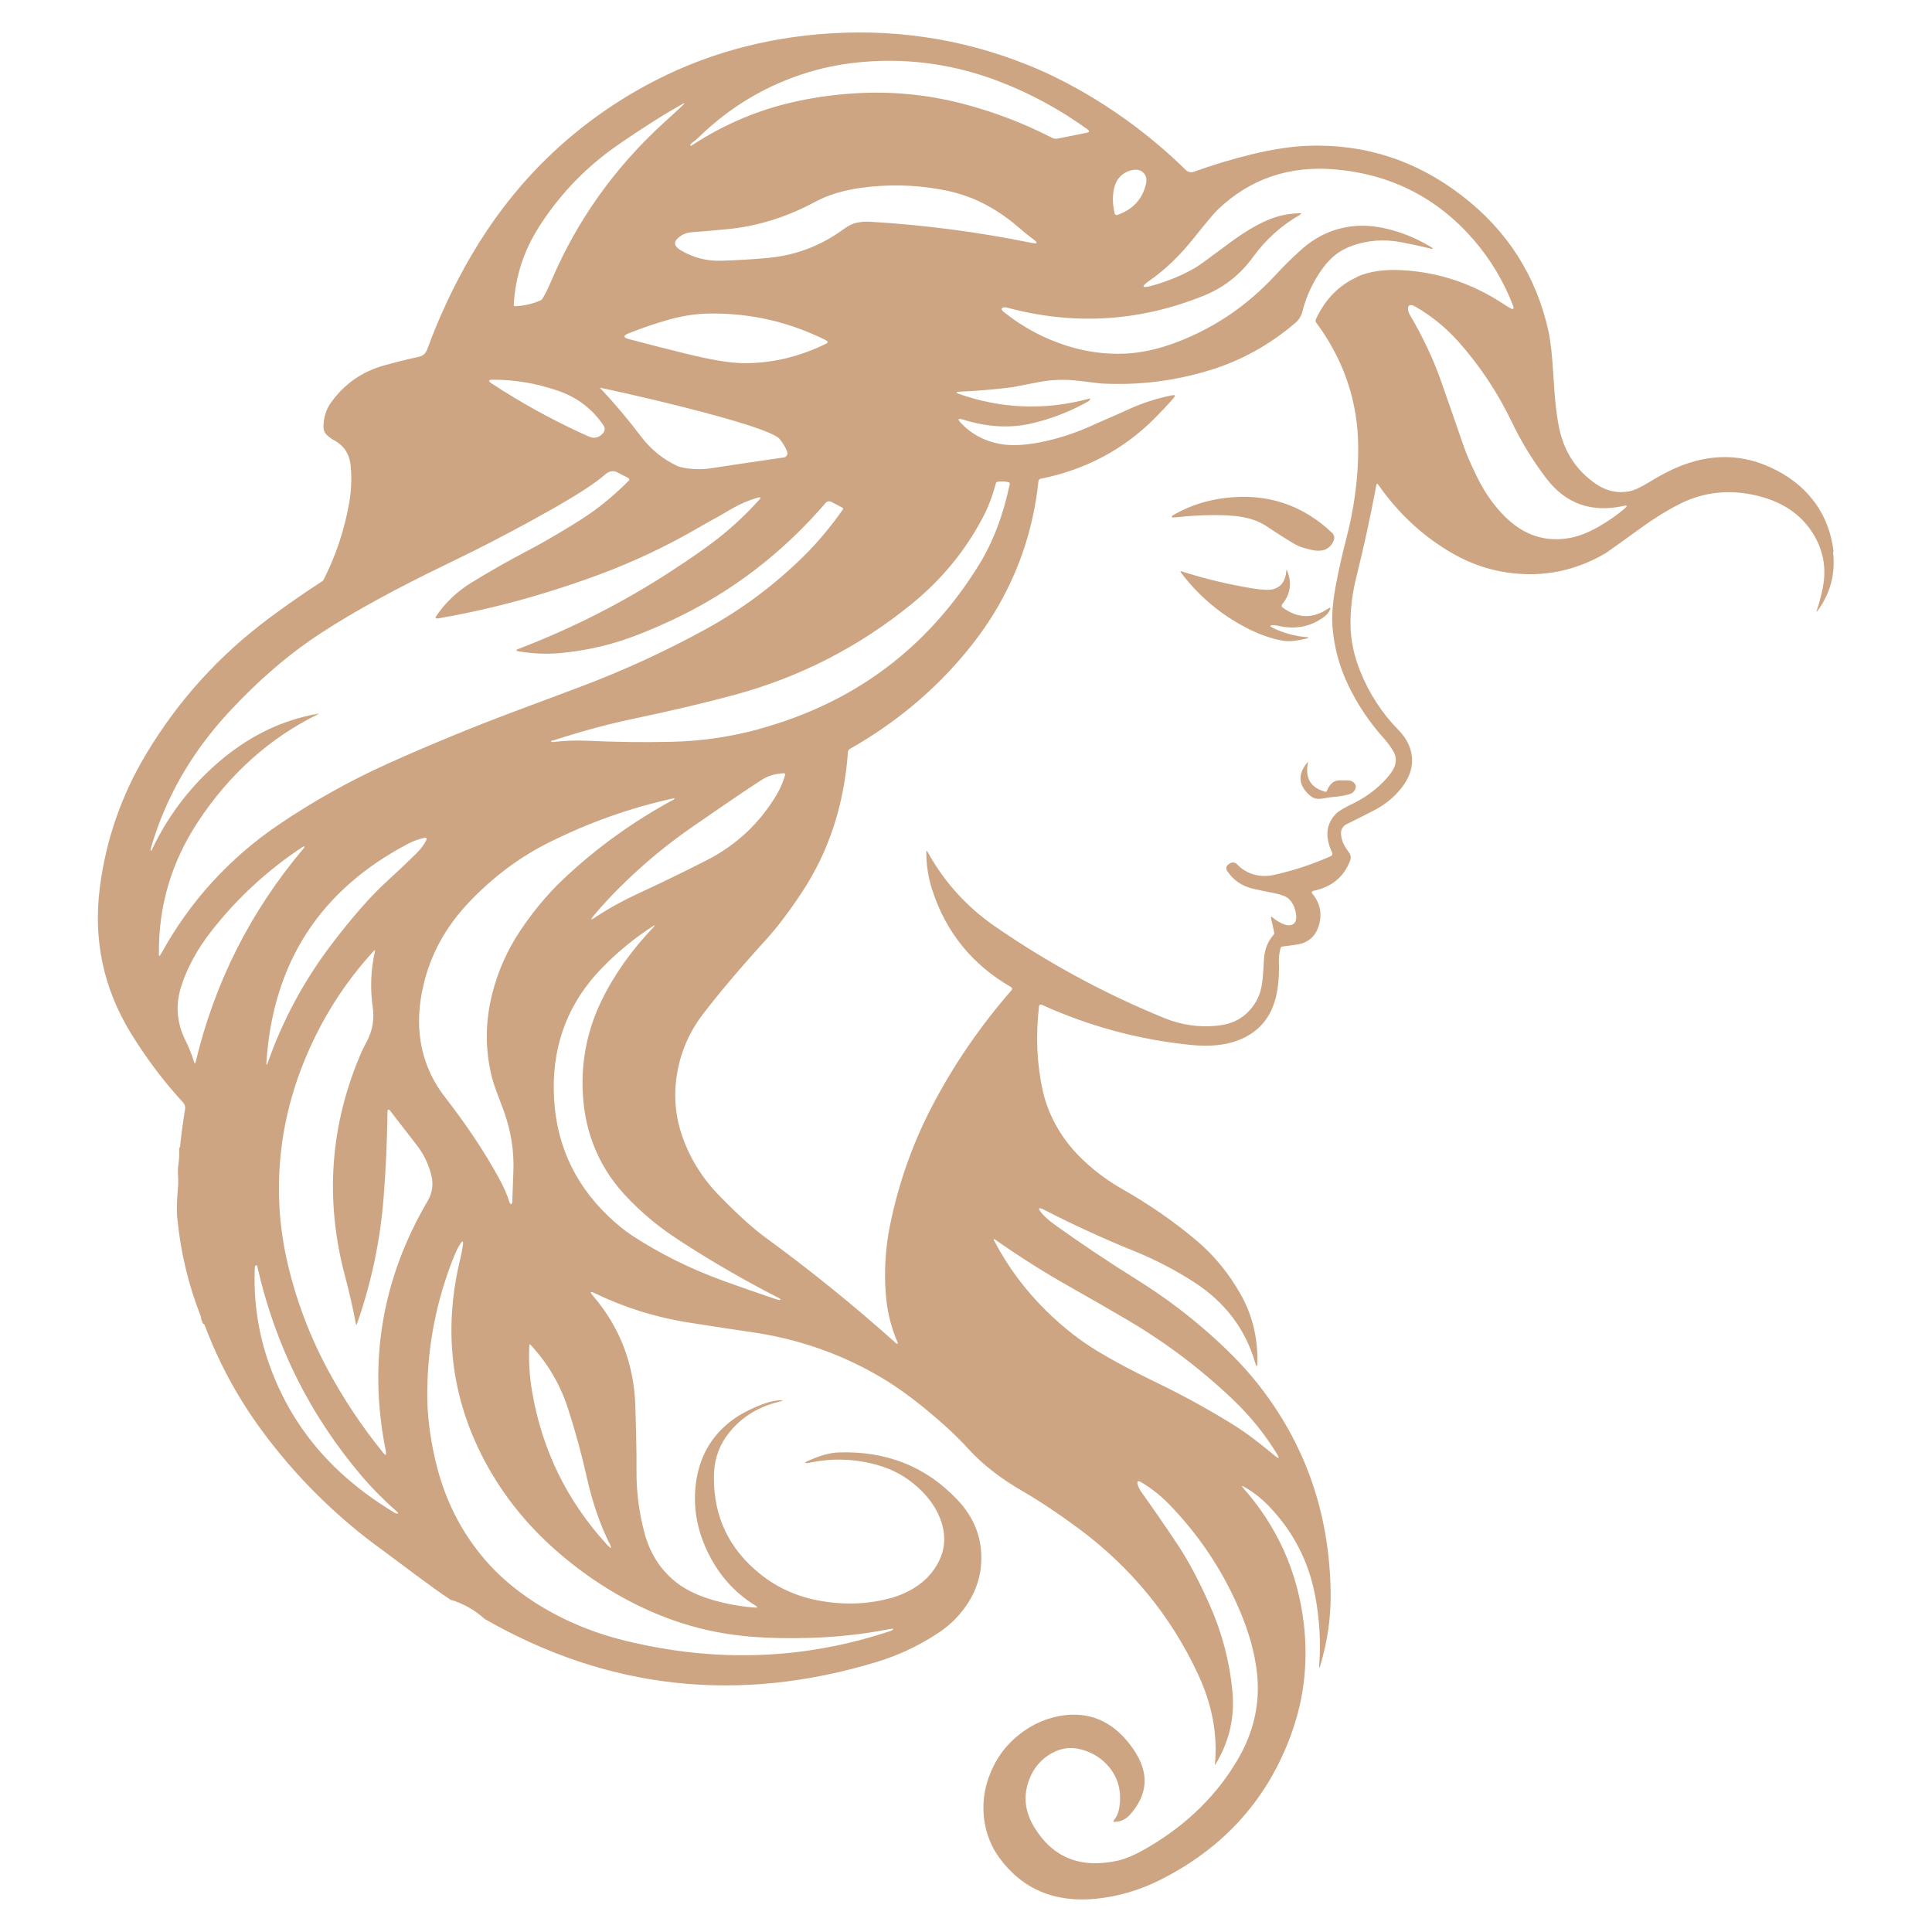 <svg xmlns="http://www.w3.org/2000/svg" id="Camada_1" data-name="Camada 1" viewBox="0 0 252 252"><defs><style>      .cls-1 {        fill: #cda582;        stroke-width: 0px;      }    </style></defs><path class="cls-1" d="M239.16,71.98c-.3-2.61-1.21-4.87-2.71-6.79-1.4-1.79-3.26-3.21-5.59-4.26-4.22-1.91-8.62-1.73-13.21.54-.75.37-1.6.85-2.54,1.42-1.1.68-1.98,1.08-2.62,1.2-1.55.29-3.02-.05-4.4-1.02-2.44-1.7-4-4.04-4.67-7.01-.36-1.59-.62-3.87-.79-6.85-.15-2.69-.37-4.67-.64-5.94-1.59-7.26-5.36-13.18-11.33-17.77-5.99-4.61-12.72-6.77-20.18-6.48-2.12.09-4.54.46-7.26,1.12-2.56.63-5.06,1.38-7.51,2.27-.35.13-.75.04-1.02-.22-4.25-4.16-8.94-7.68-14.09-10.57-2.19-1.23-4.4-2.29-6.63-3.18-8.67-3.47-17.75-4.79-27.23-3.97-8.65.75-16.61,3.24-23.89,7.46-8.95,5.19-16.09,12.35-21.41,21.46-2.25,3.85-4.16,7.92-5.72,12.19-.19.53-.57.85-1.12.97-1.43.3-2.94.68-4.52,1.12-2.91.82-5.23,2.46-6.96,4.92-.57.81-.88,1.79-.93,2.94-.02.47.1.84.37,1.13.27.29.61.54,1.02.77,1.31.7,2.04,1.84,2.17,3.43.14,1.6.07,3.19-.21,4.78-.62,3.48-1.72,6.79-3.31,9.94-.05.11-.13.2-.24.26-2.33,1.51-4.62,3.1-6.85,4.76-6.52,4.85-11.88,10.75-16.06,17.72-3.22,5.36-5.24,11.16-6.05,17.37-.89,6.86.45,13.21,4.03,19.06,2.02,3.29,4.29,6.31,6.82,9.05.22.24.32.56.26.88-.26,1.6-.48,3.18-.64,4.75,0,.08-.02.14-.05.21-.03.08-.06.13-.08.17,0,.04,0,.09,0,.13.03.6,0,1.19-.08,1.77-.08.55-.11,1.1-.07,1.66,0,.13.02.25.02.38.02.46,0,.91-.04,1.35-.12,1.19-.16,2.39-.1,3.59,0,.01,0,.03,0,.04,0,0,0,.01,0,.02,0,0,.02.02.02.09.43,4.47,1.45,8.75,3.07,12.86.05.13.05.22.02.27.09.22.17.44.25.67.01,0,.03,0,.04.01.09.04.18.13.22.26,1.83,4.86,4.28,9.38,7.35,13.57,4.49,6.12,9.82,11.4,15.99,15.84,1.21.87,6.52,4.94,8.56,6.24.04.03.07.06.11.09,1.7.49,3.22,1.37,4.49,2.52,16.08,9.22,33.14,11.08,51.16,5.6,2.82-.86,5.46-2.1,7.92-3.72,1.67-1.09,3.01-2.45,4.03-4.07,1.03-1.63,1.58-3.39,1.66-5.29.13-3.03-.89-5.7-3.06-8.01-4.11-4.38-9.3-6.45-15.57-6.23-1.18.04-2.59.45-4.23,1.23-.14.07-.14.12,0,.15.09.02.18.02.27,0,3.09-.68,6.15-.58,9.18.3,1.9.55,3.59,1.48,5.06,2.8,1.56,1.39,2.62,2.93,3.16,4.63.79,2.47.28,4.75-1.52,6.85-.6.7-1.34,1.31-2.21,1.82-.88.51-1.76.89-2.65,1.15-2.94.84-6.02,1-9.23.46-3.07-.51-5.76-1.69-8.06-3.55-4.05-3.26-6.05-7.47-6.01-12.63,0-1.01.13-1.91.36-2.7.28-.94.68-1.78,1.19-2.51,1.67-2.36,3.98-3.9,6.93-4.61.65-.15.63-.21-.03-.18-.78.04-1.8.34-3.06.89-1.09.47-2.02.98-2.79,1.53-3.03,2.16-4.71,5.21-5.03,9.15-.25,3.09.45,6.14,2.09,9.13,1.41,2.56,3.34,4.59,5.81,6.1.24.15.21.25-.07.23-1.8-.13-3.56-.44-5.28-.92-1.98-.55-3.59-1.29-4.82-2.21-2.15-1.61-3.61-3.81-4.36-6.62-.71-2.64-1.05-5.32-1.04-8.05,0-1.39,0-2.09,0-2.12-.03-2.13-.08-4.26-.15-6.39-.18-5.5-2.03-10.29-5.54-14.38-.43-.5-.35-.6.24-.32,3.9,1.88,7.99,3.16,12.27,3.83,4.24.66,6.83,1.06,7.74,1.18,6.38.87,12.24,2.91,17.59,6.12,1.8,1.08,3.75,2.49,5.84,4.22,2.17,1.8,3.93,3.44,5.27,4.93,1.8,1.99,4.17,3.85,7.13,5.56,2.21,1.28,4.58,2.86,7.13,4.74,6.91,5.09,12.16,11.47,15.73,19.13,1.82,3.9,2.56,7.8,2.2,11.7-.01.12.01.13.08.03,1.78-2.93,2.52-6.1,2.2-9.5-.36-3.86-1.34-7.62-2.96-11.27-1.4-3.17-2.8-5.79-4.19-7.88-1.56-2.34-3.14-4.63-4.74-6.88-.15-.2-.34-.56-.42-.8-.21-.59-.06-.74.44-.44,1.31.79,2.51,1.73,3.58,2.83,3.93,4.04,7.01,8.65,9.22,13.83,1.24,2.9,2,5.65,2.28,8.25.42,3.89-.41,7.62-2.48,11.18-2.71,4.66-6.59,8.48-11.63,11.46-1.62.96-2.98,1.56-4.08,1.8-4.84,1.06-8.47-.4-10.88-4.39-1.12-1.85-1.4-3.72-.84-5.61.55-1.85,1.63-3.21,3.23-4.07,1.38-.74,2.85-.82,4.41-.23,1.39.52,2.49,1.36,3.29,2.5.98,1.4,1.32,3.06,1,4.98-.1.59-.33,1.1-.7,1.56-.09.11-.06.21.09.2.8-.03,1.46-.33,1.98-.9,2.4-2.65,2.58-5.48.54-8.49-2.31-3.41-5.27-4.92-8.87-4.54-2.22.24-4.26,1.09-6.1,2.55-1.86,1.48-3.18,3.36-3.98,5.64-.61,1.75-.8,3.51-.59,5.28.24,1.92.9,3.63,1.98,5.12,3.01,4.12,7.24,5.91,12.67,5.36,2.85-.29,5.6-1.1,8.26-2.42,8.07-4.04,13.69-10.11,16.85-18.22.93-2.39,1.56-4.75,1.88-7.1.37-2.72.39-5.46.06-8.23-.81-6.68-3.43-12.53-7.85-17.55-.3-.34-.26-.4.14-.17,1.17.67,2.24,1.51,3.21,2.53,3.14,3.28,5.14,7.16,5.99,11.64.57,3,.75,6.01.53,9.03-.03.48.02.49.15.03.94-3.11,1.39-6.29,1.34-9.55-.15-10.29-3.32-19.33-9.48-27.12-1.4-1.77-3.07-3.56-5.02-5.37-3.34-3.11-6.96-5.88-10.86-8.3-3.58-2.24-7.09-4.58-10.53-7.04-.91-.65-1.59-1.27-2.01-1.85-.21-.29-.18-.41.11-.35.07.01.15.04.24.09,3.92,2.02,7.92,3.86,12.01,5.51,2.71,1.1,5.28,2.44,7.73,4.02,4.04,2.61,6.69,6.12,7.96,10.5.18.62.28.61.29-.04.07-3.25-.67-6.24-2.23-8.97-1.54-2.7-3.44-5.01-5.73-6.94-2.91-2.45-6.12-4.68-9.62-6.67-1.78-1.01-3.41-2.2-4.89-3.57-1.41-1.29-2.56-2.69-3.46-4.19-.99-1.66-1.68-3.36-2.06-5.09-.77-3.46-.93-7.13-.49-11.02,0-.03.01-.05.02-.08.06-.12.2-.18.33-.12,6.21,2.82,12.7,4.57,19.47,5.25,2.37.24,4.39.05,6.06-.57,3.01-1.12,4.75-3.38,5.24-6.81.16-1.13.22-2.26.17-3.4-.03-.64.05-1.26.22-1.87.03-.1.13-.18.24-.19.62-.07,1.24-.15,1.86-.25,1.52-.23,2.49-1.08,2.91-2.56.43-1.52.13-2.89-.89-4.11-.02-.03-.04-.06-.04-.09-.02-.11.05-.22.16-.24,2.42-.5,4.03-1.82,4.84-3.98.13-.35.07-.75-.16-1.04-.76-1-1.1-1.9-1.03-2.7.04-.43.33-.79.71-.98,1.23-.6,2.46-1.22,3.67-1.85,1.33-.7,2.45-1.6,3.37-2.72,1.01-1.23,1.52-2.48,1.51-3.75,0-1.45-.61-2.79-1.81-4.01-2.15-2.19-3.81-4.76-4.99-7.72-.8-2.01-1.22-4.03-1.23-6.05-.01-2.02.24-4.09.78-6.21.95-3.8,1.81-7.77,2.59-11.92.04-.22.13-.23.25-.06,2.48,3.56,5.5,6.42,9.05,8.59,2.2,1.35,4.47,2.25,6.79,2.7,4.91.95,9.52.17,13.83-2.36.11-.06,1.67-1.18,4.68-3.35,1.7-1.23,3.35-2.25,4.96-3.06,3.19-1.61,6.62-1.96,10.28-1.04,3.19.8,5.55,2.41,7.08,4.83,1.38,2.19,1.82,4.57,1.31,7.15-.19.98-.45,1.94-.76,2.88-.09.26-.06.3.07.12,1.69-2.28,2.36-4.84,2.03-7.69ZM149.07,22.47c.44.37.57.93.37,1.68-.5,1.91-1.74,3.21-3.71,3.89,0,0-.02,0-.03,0-.14.03-.28-.06-.31-.2-.29-1.27-.3-2.4-.04-3.41.15-.59.42-1.07.79-1.43.42-.41.92-.68,1.51-.81.58-.13,1.06-.03,1.42.27ZM90.17,18.71c.41-.31.72-.56.91-.75,4.18-4.08,9.01-6.93,14.48-8.57,2.29-.69,4.7-1.13,7.22-1.33,6.01-.48,11.87.38,17.59,2.58,4.04,1.55,7.87,3.63,11.47,6.23.31.23.28.38-.1.45l-3.8.76c-.25.05-.5.01-.73-.11-3.71-1.91-7.59-3.39-11.63-4.44-4.68-1.21-9.4-1.66-14.17-1.35-2.52.16-4.95.49-7.29.99-4.94,1.04-9.55,2.96-13.83,5.76-.18.12-.26.11-.25-.01,0-.07.06-.14.13-.2ZM64.11,140.32c.17.69.49,1.66.97,2.9.47,1.2.81,2.16,1.02,2.88.67,2.19.95,4.44.86,6.74-.05,1.31-.1,2.63-.14,3.95,0,0,0,.01,0,.02-.01.14-.09.25-.17.24-.08,0-.15-.09-.2-.25-.3-.97-.77-2.04-1.41-3.2-1.86-3.38-4.19-6.88-6.99-10.49-1.7-2.19-2.76-4.62-3.19-7.3-.36-2.27-.24-4.71.37-7.3.94-4.05,2.93-7.66,5.95-10.83,3.1-3.26,6.55-5.85,10.36-7.76,5.21-2.61,10.65-4.55,16.35-5.8.06-.01.09,0,.08.06,0,.04-.04.07-.08.1-5.37,2.9-10.19,6.39-14.47,10.45-2.01,1.91-3.85,4.11-5.53,6.62-1.72,2.56-2.95,5.34-3.7,8.33-.9,3.58-.92,7.12-.08,10.64ZM50.32,189.3c.11.54,0,.6-.36.17-2.72-3.35-5.1-6.92-7.15-10.71-2.38-4.41-4.13-9.03-5.27-13.86-.58-2.49-.94-4.92-1.08-7.27-.39-6.63.7-13.06,3.25-19.3,2.18-5.33,5.18-10.08,9.01-14.26.17-.19.23-.16.17.09-.53,2.39-.62,4.77-.28,7.15.23,1.57,0,3.04-.7,4.4-.47.92-.71,1.38-.71,1.4-4.15,9.5-4.88,19.32-2.17,29.45.54,2.02,1,4.06,1.39,6.11.03.17.08.18.14.01,1.88-5.36,3.04-10.87,3.48-16.53.29-3.64.45-7.34.5-11.07,0-.43.14-.48.4-.14,1.13,1.47,2.24,2.92,3.35,4.33.92,1.17,1.57,2.48,1.95,3.93.32,1.23.17,2.38-.47,3.47-5.97,10.17-7.78,21.05-5.44,32.63ZM34.92,138.6c-.14.4-.2.39-.17-.03.85-12.99,7-22.49,18.47-28.51.66-.35,1.36-.6,2.11-.77.32-.07.4.04.26.33-.29.55-.66,1.06-1.11,1.52-1.27,1.27-2.58,2.51-3.91,3.72-2.17,1.97-4.64,4.77-7.4,8.42-3.54,4.68-6.29,9.78-8.24,15.32ZM77.41,119.46c1.12-1.33,2.3-2.61,3.54-3.83,2.93-2.91,6.09-5.53,9.48-7.86,1.69-1.16,2.54-1.75,2.56-1.76,1.53-1.06,3.06-2.11,4.61-3.14,1.28-.85,1.99-1.3,2.13-1.38.77-.38,1.6-.59,2.51-.63.02,0,.03,0,.05,0,.09.02.14.12.12.21-.25.9-.62,1.76-1.1,2.57-2.22,3.74-5.27,6.6-9.16,8.58-2.97,1.52-5.97,2.97-9,4.37-1.96.91-3.81,1.93-5.55,3.09-.55.37-.61.29-.19-.21ZM99.08,95.08c-3.78,1.04-7.64,1.6-11.57,1.68-3.63.08-7.25.03-10.88-.14-1.52-.07-3.03-.01-4.54.17-.1.01-.19-.03-.21-.09-.02-.06.03-.09.15-.1.07,0,.13-.01.17-.03,3.7-1.2,7.14-2.13,10.34-2.8,5.01-1.05,9.4-2.09,13.18-3.11,8.6-2.32,16.34-6.29,23.23-11.91,3.9-3.18,6.99-6.95,9.28-11.32.69-1.32,1.24-2.78,1.66-4.38.03-.11.12-.19.22-.21.49-.08.97-.06,1.46.06.1.03.16.13.14.23-.85,4.06-2.19,7.58-4.03,10.56-6.71,10.86-16.25,17.98-28.61,21.38ZM92.99,61.04c-2.51.43-4.41-.15-4.56-.22-1.93-.89-3.54-2.19-4.83-3.9-1.67-2.21-3.45-4.33-5.35-6.34-.08-.09,21.94,4.74,23.47,6.71.45.58.77,1.12.95,1.62,0,.02.01.04.02.06.08.31-.1.61-.4.69,0,0-8.36,1.22-9.3,1.38ZM107.74,44.39c.3.15.3.3,0,.45-3.49,1.7-7.05,2.55-10.68,2.53-1.74,0-4.26-.42-7.56-1.23-2.46-.6-4.95-1.24-7.47-1.91-.76-.2-.77-.45-.04-.75,1.69-.67,3.41-1.26,5.15-1.76,1.82-.52,3.6-.79,5.33-.82,5.37-.09,10.46,1.08,15.27,3.48ZM113.6,28.93c-.69-.04-1.33,0-1.92.13-.47.1-1.04.39-1.7.87-2.95,2.15-6.26,3.4-9.9,3.72-1.99.18-3.99.3-5.98.36-1.89.06-3.64-.39-5.27-1.34-.94-.55-1.03-1.13-.26-1.74.47-.37.99-.58,1.58-.63,1.64-.12,3.28-.26,4.92-.43,3.82-.39,7.58-1.57,11.27-3.55,1.7-.91,3.69-1.51,5.96-1.82,3.46-.47,6.88-.41,10.27.19,2.02.35,3.81.92,5.38,1.69,1.71.84,3.31,1.9,4.79,3.18.7.61,1.37,1.15,2.02,1.63.66.49.59.65-.2.49-6.92-1.41-13.91-2.33-20.95-2.75ZM70.25,29.67c2.51-3.95,5.62-7.29,9.33-10.04.98-.72,2.52-1.77,4.61-3.13,1.57-1.03,3.16-1.99,4.77-2.9.38-.22.41-.18.1.13-.76.72-1.53,1.42-2.3,2.12-6.49,5.88-11.43,12.78-14.81,20.69-.43,1-.82,1.81-1.19,2.41-.06.11-.16.19-.27.24-1.07.46-2.18.71-3.33.75,0,0,0,0-.01,0-.08,0-.14-.07-.14-.16.2-3.66,1.29-7.03,3.25-10.11ZM64.26,49.53c2.84-.02,5.69.46,8.56,1.45,2.49.86,4.46,2.37,5.91,4.53.21.31.18.72-.07.99-.43.48-.91.67-1.46.57-.14-.02-.58-.2-1.31-.54-4.08-1.88-8.01-4.05-11.77-6.52-.48-.32-.44-.48.14-.48ZM20.73,124.36c-.06-6.17,1.62-11.87,5.04-17.09,4.11-6.27,9.36-10.99,15.75-14.13.11-.05.11-.07-.01-.05-4.81.83-9.21,3-13.21,6.5-3.62,3.17-6.45,6.93-8.51,11.28-.07.15-.12.15-.15-.02,0-.04,0-.08.01-.12,1.89-6.58,5.28-12.52,10.17-17.81,3.87-4.18,7.89-7.64,12.07-10.36,4.29-2.8,9.75-5.78,16.35-8.96,4.59-2.21,9.11-4.56,13.55-7.07,3.52-1.99,5.88-3.52,7.08-4.59.56-.5,1.11-.61,1.64-.33.41.22.63.33.67.35.25.11.52.24.8.41.01,0,.03.02.04.03.08.08.08.21,0,.29-1.16,1.17-2.39,2.27-3.68,3.28-1.03.81-2.39,1.72-4.08,2.75-2.09,1.27-3.87,2.29-5.34,3.06-2.51,1.31-4.98,2.71-7.39,4.19-1.86,1.14-3.39,2.58-4.6,4.34-.2.29-.13.4.22.35,4.83-.83,9.55-1.97,14.17-3.4,2.56-.79,4.88-1.58,6.96-2.36,4.42-1.65,8.67-3.66,12.76-6.03.97-.56,1.95-1.11,2.93-1.65.01,0,.52-.3,1.53-.89,1.05-.61,2.16-1.08,3.34-1.42.39-.11.45-.02.18.29-1.67,1.85-3.49,3.56-5.47,5.11-1.41,1.1-3.42,2.51-6.04,4.21-6.26,4.08-12.9,7.45-19.91,10.13-.35.13-.34.23.03.3,1.89.33,3.79.4,5.71.21,2.61-.26,5.14-.78,7.61-1.57,2-.64,4.27-1.56,6.82-2.76,7.64-3.59,14.28-8.67,19.94-15.25.17-.2.49-.25.75-.11l1.42.75s0,0,.01,0c.08.05.1.16.05.23-1.58,2.26-3.27,4.28-5.07,6.06-3.84,3.79-8.12,6.99-12.86,9.58-5.25,2.88-10.68,5.37-16.28,7.48-2.77,1.04-5.55,2.08-8.33,3.12-5.65,2.11-11.22,4.4-16.72,6.87-4.99,2.25-9.75,4.9-14.28,7.97-6.49,4.4-11.63,10.03-15.4,16.9-.19.35-.29.33-.29-.07ZM25.53,138.5c-.07.27-.14.27-.22,0-.31-.98-.69-1.93-1.14-2.84-1.13-2.28-1.3-4.63-.52-7.05.8-2.47,2.13-4.89,3.98-7.24,3.36-4.27,7.3-7.9,11.83-10.89.04-.03.09-.05.13-.06.18-.04.19.03.03.22-6.91,8.18-11.61,17.46-14.09,27.85ZM51.81,197.42c-.1,0-.21-.03-.33-.1-2.63-1.57-4.98-3.33-7.07-5.25-4.23-3.91-7.32-8.58-9.26-14.02-1.47-4.11-2.11-8.36-1.91-12.74,0-.13.06-.23.14-.26.09-.04.15.02.19.18,2.34,10.33,6.92,19.48,13.73,27.44,1.31,1.53,2.83,3.06,4.55,4.57.12.11.11.17-.03.18ZM88.89,211.7c2.9.94,6,1.54,9.29,1.8,2.2.17,4.65.21,7.35.14,3.46-.09,6.89-.46,10.31-1.11.7-.13.87-.09.49.12-.07.04-.16.08-.25.11-11.22,3.73-22.74,4.14-34.55,1.24-4.75-1.17-9-3.05-12.75-5.64-2.11-1.46-3.94-3.08-5.49-4.88-3.18-3.68-5.35-8.02-6.51-13.03-.73-3.14-1.08-6.12-1.05-8.92.05-6.1,1.21-11.98,3.48-17.63.24-.59.49-1.11.77-1.56.36-.59.49-.54.39.14-.09.59-.2,1.17-.34,1.74-2.24,9.25-1.2,17.99,3.12,26.21,2.58,4.9,6.13,9.19,10.65,12.89,4.7,3.85,9.73,6.64,15.08,8.38ZM79.45,201.2c.42.84.31.92-.33.22-5.17-5.66-8.41-12.29-9.71-19.88-.35-2.04-.47-4.05-.37-6.04,0-.17.07-.19.18-.07,2.23,2.4,3.86,5.17,4.87,8.3.97,2.99,1.79,6.02,2.48,9.09.7,3.13,1.66,5.92,2.87,8.38ZM101.43,169.53c-2.36-.79-4.72-1.61-7.06-2.46-4.31-1.56-8.27-3.53-11.89-5.89-1.02-.67-2.08-1.54-3.19-2.6-4.61-4.44-6.97-9.91-7.06-16.42-.09-6.16,1.98-11.43,6.2-15.81,2.06-2.13,4.32-3.99,6.81-5.6.04-.03.08-.04.1-.02,0,0,0,0,.01,0,.02.02.01.07-.02.11-2.94,3.07-5.24,6.31-6.9,9.74-1.71,3.55-2.53,7.31-2.44,11.28.06,2.6.5,5,1.32,7.2.93,2.5,2.3,4.74,4.11,6.71,1.08,1.18,2.3,2.34,3.67,3.47,1.08.89,2.44,1.87,4.1,2.93,4.03,2.6,8.19,4.98,12.46,7.17.09.04.14.09.15.15.03.1-.09.11-.36.02ZM139.73,167.95c2.52,1.42,5.03,2.86,7.52,4.33,4.95,2.93,9.5,6.38,13.66,10.36,2.16,2.07,4.03,4.37,5.6,6.92.44.71.34.8-.3.26-.88-.74-1.79-1.46-2.72-2.17-.9-.68-1.85-1.34-2.87-1.97-3.17-1.95-6.44-3.74-9.8-5.36-2.96-1.43-5.5-2.78-7.63-4.06-2.28-1.37-4.48-3.1-6.61-5.17-2.8-2.73-5.09-5.8-6.89-9.23-.14-.26-.09-.31.16-.14,3.19,2.24,6.48,4.32,9.88,6.23ZM177.03,36.13c-2.39,1.07-4.19,2.91-5.4,5.52-.06.14-.04.3.04.42,3.67,4.95,5.5,10.44,5.49,16.48,0,3.91-.55,7.9-1.62,11.96-.43,1.64-.85,3.49-1.25,5.55-.44,2.24-.6,4.12-.49,5.64.2,2.68.89,5.25,2.08,7.72,1.21,2.51,2.75,4.8,4.61,6.87.49.54.91,1.12,1.28,1.76.34.58.38,1.22.14,1.9-.16.44-.49.94-.99,1.51-1.25,1.41-2.73,2.52-4.43,3.34-1.16.56-1.9,1-2.22,1.33-1.31,1.32-1.48,3.02-.51,5.1,0,0,0,0,0,0,.08.17,0,.37-.17.44-2.35,1.05-4.8,1.86-7.34,2.43-1.72.39-3.24.05-4.54-1.02-.01-.01-.12-.12-.31-.31-.38-.38-.8-.37-1.26.05-.21.19-.25.5-.1.74.8,1.24,1.95,2.03,3.44,2.37.89.2,1.78.39,2.68.56.93.18,1.57.42,1.89.71.51.45.84,1.1.98,1.94.14.81-.04,1.31-.55,1.49-.34.12-.75.06-1.25-.17-.45-.21-.87-.47-1.24-.79-.18-.15-.25-.11-.2.13l.41,1.82c.02.11-.01.22-.09.32-.76.89-1.17,1.92-1.24,3.11-.04.8-.1,1.59-.16,2.39-.09.98-.24,1.76-.47,2.34-.48,1.19-1.22,2.15-2.23,2.88-.86.62-1.96,1-3.3,1.13-2.35.24-4.64-.1-6.89-1.02-7.79-3.18-15.14-7.17-22.06-11.95-3.69-2.55-6.61-5.79-8.77-9.7-.12-.21-.17-.19-.17.04,0,1.69.26,3.35.79,4.96,1.8,5.52,5.23,9.73,10.27,12.63.02,0,.03.02.04.03.11.1.12.26.03.37-3.87,4.42-7.19,9.21-9.97,14.37-2.77,5.14-4.73,10.57-5.89,16.29-.6,2.95-.78,5.93-.56,8.93.16,2.18.65,4.24,1.48,6.2.17.41.09.47-.24.17-5.4-4.83-11.03-9.39-16.88-13.66-1.69-1.23-3.71-3.07-6.08-5.5-2.19-2.25-3.78-4.8-4.79-7.65-.84-2.38-1.12-4.79-.85-7.24.36-3.26,1.54-6.2,3.54-8.81,2.13-2.78,4.84-5.99,8.14-9.61,1.51-1.66,3.11-3.77,4.79-6.32,3.47-5.27,5.46-11.34,5.96-18.22.01-.17.11-.33.26-.42,5.99-3.4,11.08-7.66,15.27-12.77,1.63-1.99,3.02-4,4.18-6.04,2.83-4.99,4.54-10.36,5.14-16.12.02-.15.13-.27.27-.3,5.85-1.17,10.81-3.8,14.88-7.88.93-.94,1.76-1.82,2.49-2.66.27-.32.21-.43-.21-.35-2,.4-3.91,1.02-5.74,1.86-.98.45-1.97.89-2.96,1.31-.03.01-.73.33-2.1.93-2.03.9-4.13,1.57-6.3,2.01-2.14.43-3.95.51-5.45.22-1.99-.39-3.65-1.29-4.99-2.71-.48-.51-.39-.66.28-.45,3.17,1,6.2,1.16,9.08.47,2.53-.61,4.92-1.54,7.19-2.81.12-.07.22-.16.28-.27.07-.12.04-.16-.11-.12-5.78,1.56-11.5,1.34-17.15-.68-.1-.03-.14-.08-.11-.14.02-.05.09-.08.18-.08,2.33-.1,4.65-.29,6.96-.58.07,0,1.23-.23,3.48-.67,1.7-.33,3.42-.39,5.15-.19,1.99.24,3,.36,3.01.36,4.86.27,9.63-.31,14.31-1.76,4.06-1.25,7.76-3.31,11.09-6.16.45-.39.75-.88.9-1.46.49-2,1.38-3.9,2.68-5.69.48-.66,1.03-1.24,1.66-1.74.59-.46,1.28-.84,2.08-1.13,2.07-.75,4.21-.91,6.44-.49,1.37.26,2.62.53,3.73.81.53.13.57.06.09-.23-1.56-.94-3.2-1.65-4.92-2.13-1.89-.54-3.65-.71-5.27-.52-2.52.29-4.77,1.34-6.76,3.15-1.16,1.05-2.27,2.15-3.33,3.3-3.55,3.83-7.71,6.68-12.46,8.54-2.52.99-4.9,1.53-7.14,1.62-2.49.1-4.97-.23-7.41-.99-3.04-.95-5.8-2.42-8.29-4.4-.4-.32-.44-.53-.1-.63.12-.04.27-.03.45.01,8.72,2.35,17.26,1.84,25.63-1.53,2.64-1.06,4.79-2.74,6.46-5.04,1.67-2.3,3.71-4.14,6.11-5.51.26-.15.25-.22-.06-.22-1.4.03-2.74.31-4.03.85-1.53.64-3.22,1.65-5.09,3.04-2.57,1.92-4.03,2.98-4.4,3.19-1.73,1-3.6,1.78-5.6,2.34-1.48.41-1.59.18-.33-.7,1.97-1.37,3.86-3.19,5.68-5.47,1.64-2.05,2.68-3.29,3.14-3.73,4.21-4.02,9.32-5.76,15.32-5.24,7.29.64,13.3,3.7,18.05,9.18,2.2,2.54,3.91,5.39,5.13,8.56.18.47.05.58-.39.33-.31-.17-.62-.37-.94-.58-4.05-2.65-8.45-4.1-13.18-4.35-2.32-.12-4.26.17-5.81.86ZM211.94,66.31c-1.04.88-2.17,1.68-3.41,2.38-1.36.78-2.64,1.28-3.83,1.49-3.14.55-5.92-.36-8.35-2.74-1.43-1.41-2.64-3.11-3.63-5.11-.82-1.65-1.4-2.99-1.76-4.01-1.01-2.92-2.02-5.84-3.05-8.76-.98-2.77-2.33-5.63-4.05-8.56-.13-.23-.2-.47-.21-.74,0-.36.16-.51.5-.45.14.02.31.1.53.22,2.11,1.23,3.97,2.76,5.6,4.59,2.78,3.14,5.08,6.61,6.9,10.4,1.25,2.61,2.75,5.06,4.5,7.36,2.53,3.33,5.9,4.53,10.1,3.61.47-.11.52,0,.15.32Z"></path><path class="cls-1" d="M160.34,67.23c-2.3-.1-4.59-.02-6.88.24-.8.09-.85-.06-.14-.45,1.98-1.1,4.18-1.8,6.58-2.08,5.36-.63,9.98.89,13.86,4.57.26.25.35.63.21.97-.47,1.15-1.42,1.57-2.87,1.25-.98-.21-1.69-.45-2.15-.72-1.24-.73-2.46-1.5-3.65-2.31-1.29-.88-2.95-1.36-4.97-1.45Z"></path><path class="cls-1" d="M166.04,81.53c-.43.04-.46.15-.06.35,1.43.69,2.9,1.1,4.4,1.22.38.03.38.09.02.19-.55.14-1.1.24-1.66.31-.55.06-1.11.04-1.66-.07-1.67-.33-3.42-1.01-5.27-2.05-3.08-1.73-5.67-4-7.78-6.81-.11-.14-.08-.19.1-.14,3.01.96,6.08,1.7,9.2,2.21,1.3.21,2.21.25,2.73.11,1.06-.28,1.64-1.1,1.73-2.45,0-.12.03-.13.08-.01.67,1.65.46,3.12-.63,4.43-.1.12-.09.3.04.41,0,0,0,0,.01,0,1.96,1.46,3.95,1.51,5.96.14.28-.19.35-.13.21.18-.16.35-.39.64-.7.87-1.74,1.3-3.69,1.71-5.86,1.24-.39-.09-.67-.12-.85-.11Z"></path><path class="cls-1" d="M170.92,103.82c-1.57-1.35-1.7-2.8-.4-4.36.08-.1.11-.08.08.04-.39,2,.36,3.25,2.25,3.77.1.03.2-.03.24-.13.14-.39.35-.72.64-.99.25-.24.59-.36,1.04-.37.31,0,.62,0,.93,0,.38,0,.66.1.86.28.35.3.38.66.11,1.07-.16.24-.42.41-.78.5-.69.18-1.39.29-2.1.33-.13,0-.59.08-1.4.21-.58.1-1.07-.02-1.45-.36Z"></path></svg>